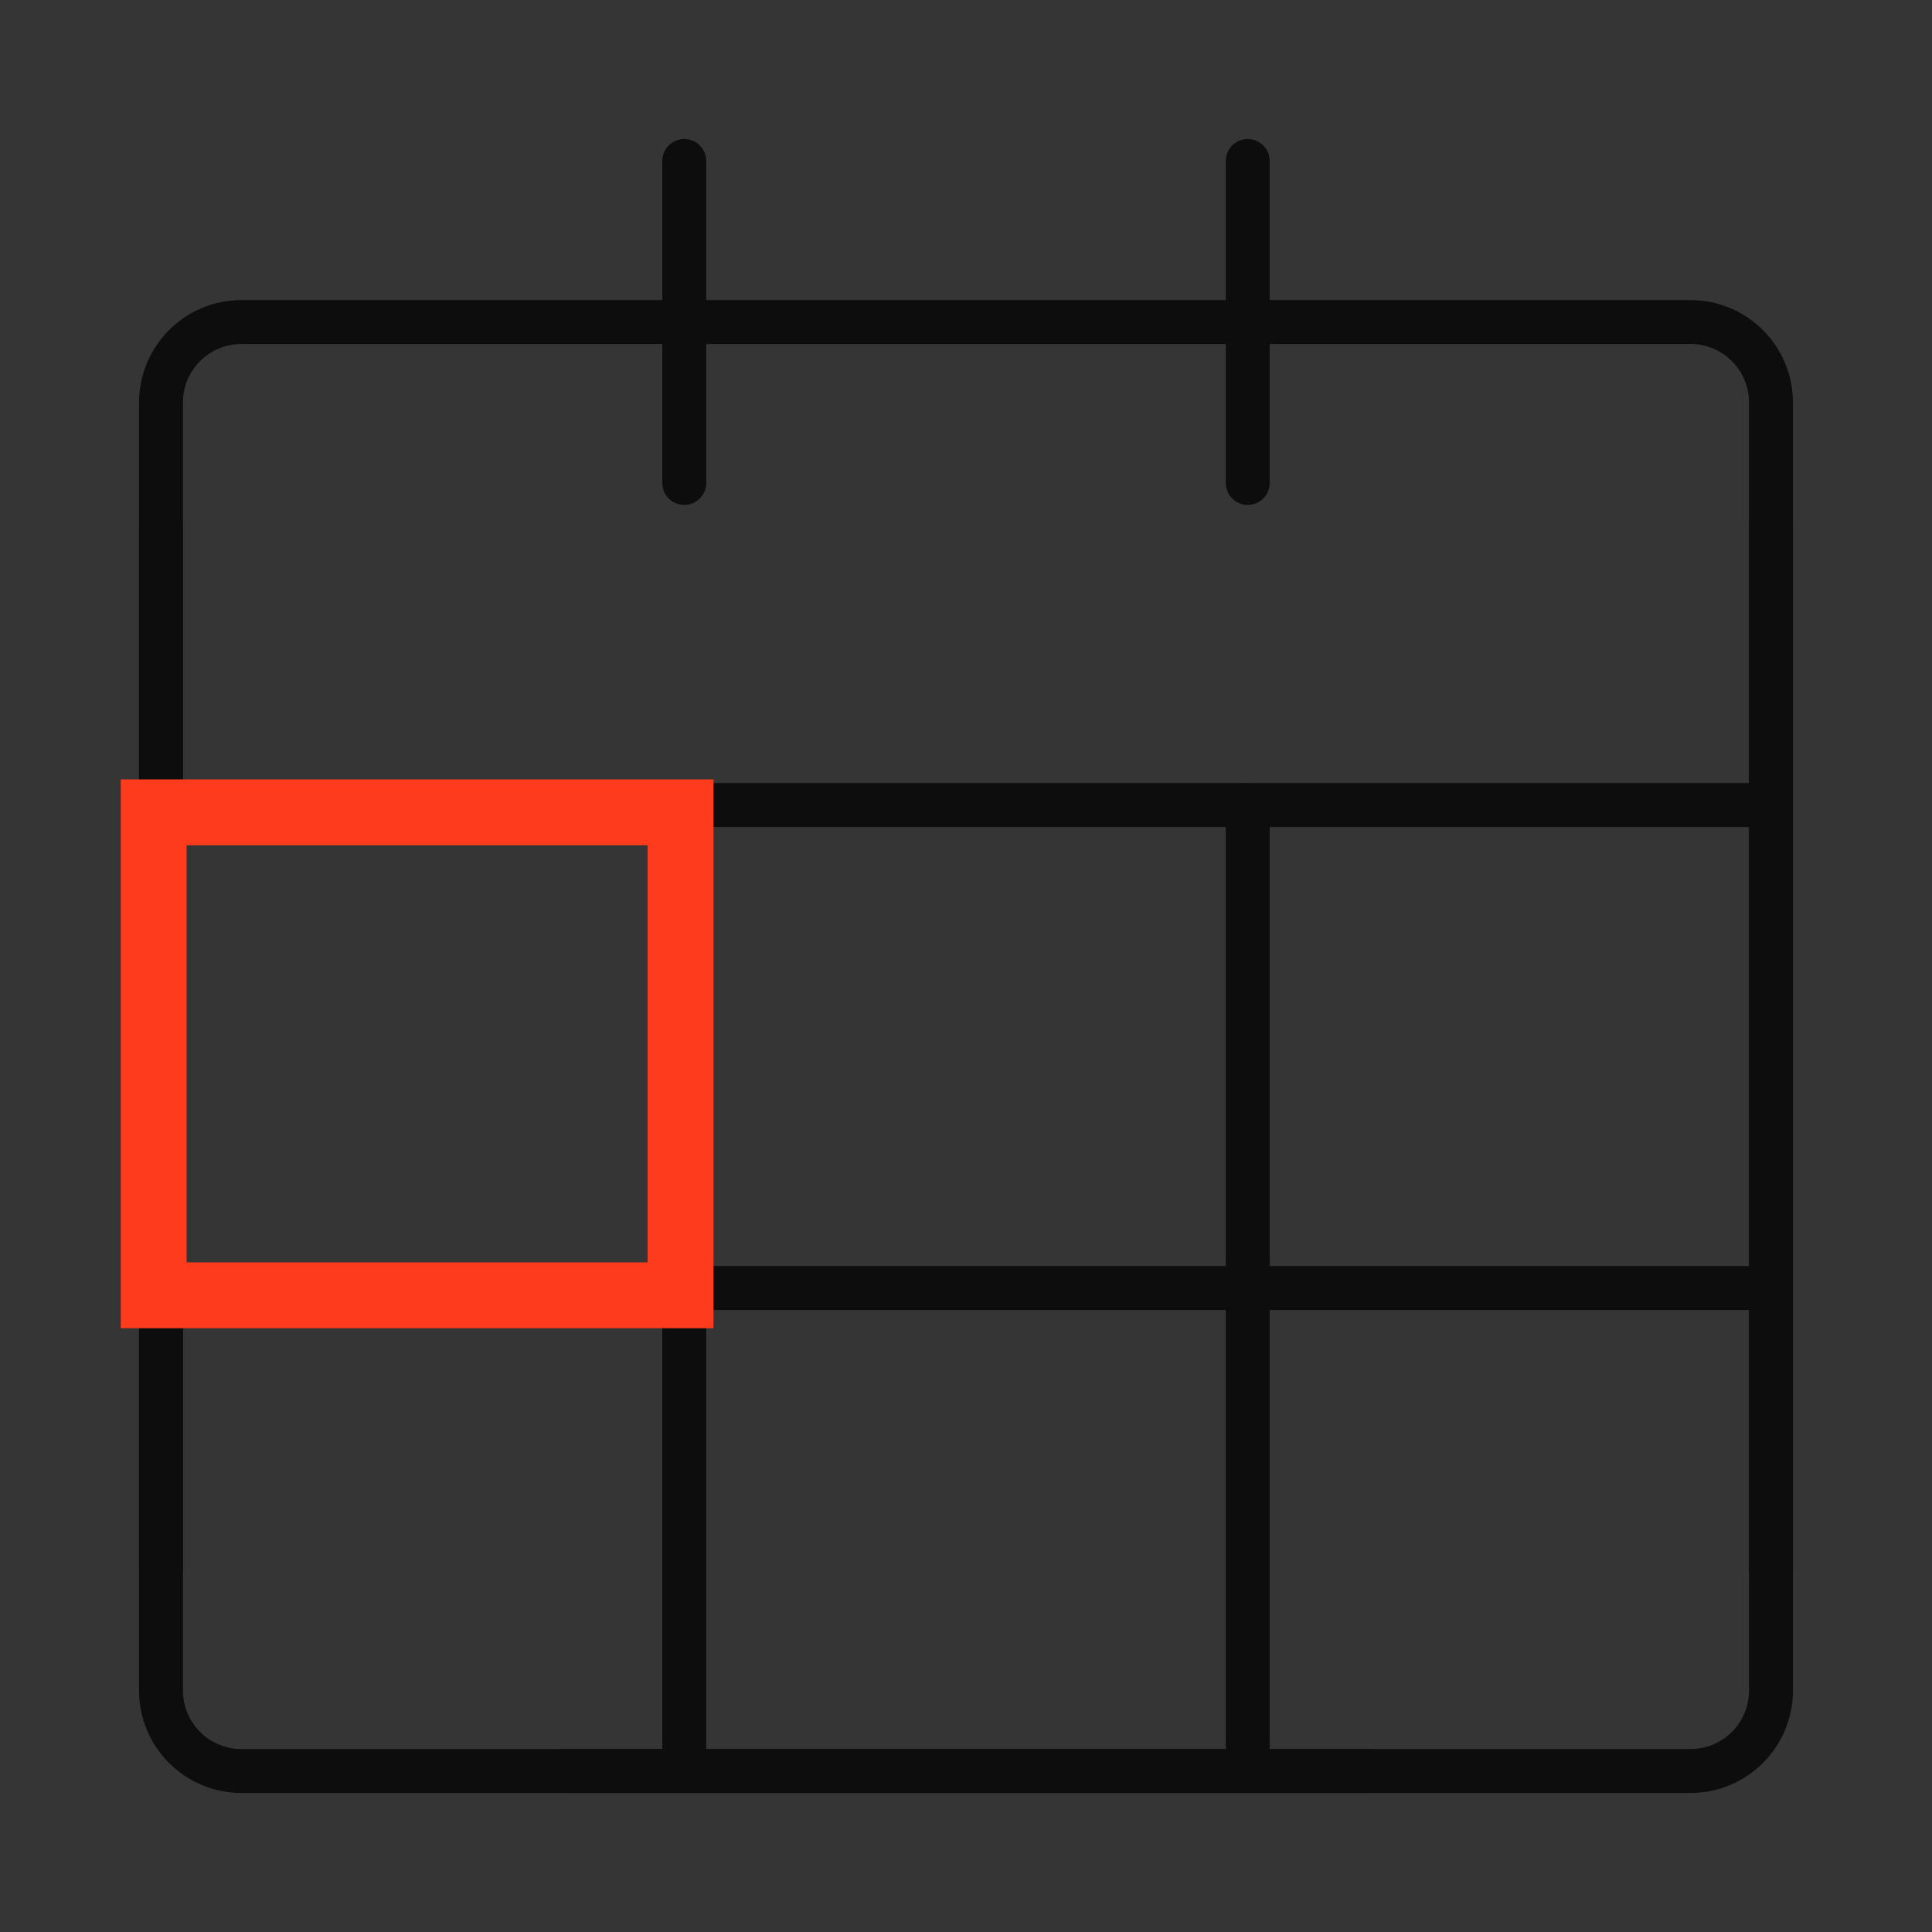 <?xml version="1.0" encoding="UTF-8"?> <svg xmlns="http://www.w3.org/2000/svg" width="88" height="88" viewBox="0 0 88 88" fill="none"><rect x="0" y="0" width="88" height="88" fill="#333333" stroke="none"/><path d="M88 0H0V88H88V0Z" fill="white" fill-opacity="0.01"></path><path d="M77 14.668H11C8.975 14.668 7.333 16.31 7.333 18.335V77.001C7.333 79.026 8.975 80.668 11 80.668H77C79.025 80.668 80.666 79.026 80.666 77.001V18.335C80.666 16.31 79.025 14.668 77 14.668Z" stroke="#0D0D0D" stroke-width="2" stroke-linecap="round" stroke-linejoin="round"></path><path d="M7.333 36.668H80.666" stroke="#0D0D0D" stroke-width="2" stroke-linecap="round" stroke-linejoin="round"></path><path d="M7.333 58.668H80.666" stroke="#0D0D0D" stroke-width="2" stroke-linecap="round" stroke-linejoin="round"></path><path d="M31.167 7.332V21.999" stroke="#0D0D0D" stroke-width="2" stroke-linecap="round" stroke-linejoin="round"></path><path d="M56.833 7.332V21.999" stroke="#0D0D0D" stroke-width="2" stroke-linecap="round" stroke-linejoin="round"></path><path d="M31.167 36.668V80.668" stroke="#0D0D0D" stroke-width="2" stroke-linecap="round" stroke-linejoin="round"></path><path d="M56.833 36.668V80.668" stroke="#0D0D0D" stroke-width="2" stroke-linecap="round" stroke-linejoin="round"></path><path d="M80.667 23.832V71.499" stroke="#0D0D0D" stroke-width="2" stroke-linecap="round" stroke-linejoin="round"></path><path d="M7.333 23.832V71.499" stroke="#0D0D0D" stroke-width="2" stroke-linecap="round" stroke-linejoin="round"></path><path d="M25.667 80.668H62.334" stroke="#0D0D0D" stroke-width="2" stroke-linecap="round" stroke-linejoin="round"></path><rect width="24" height="22" transform="matrix(-1 0 0 1 31 37)" stroke="#FF3B1D" stroke-width="3"></rect></svg> 